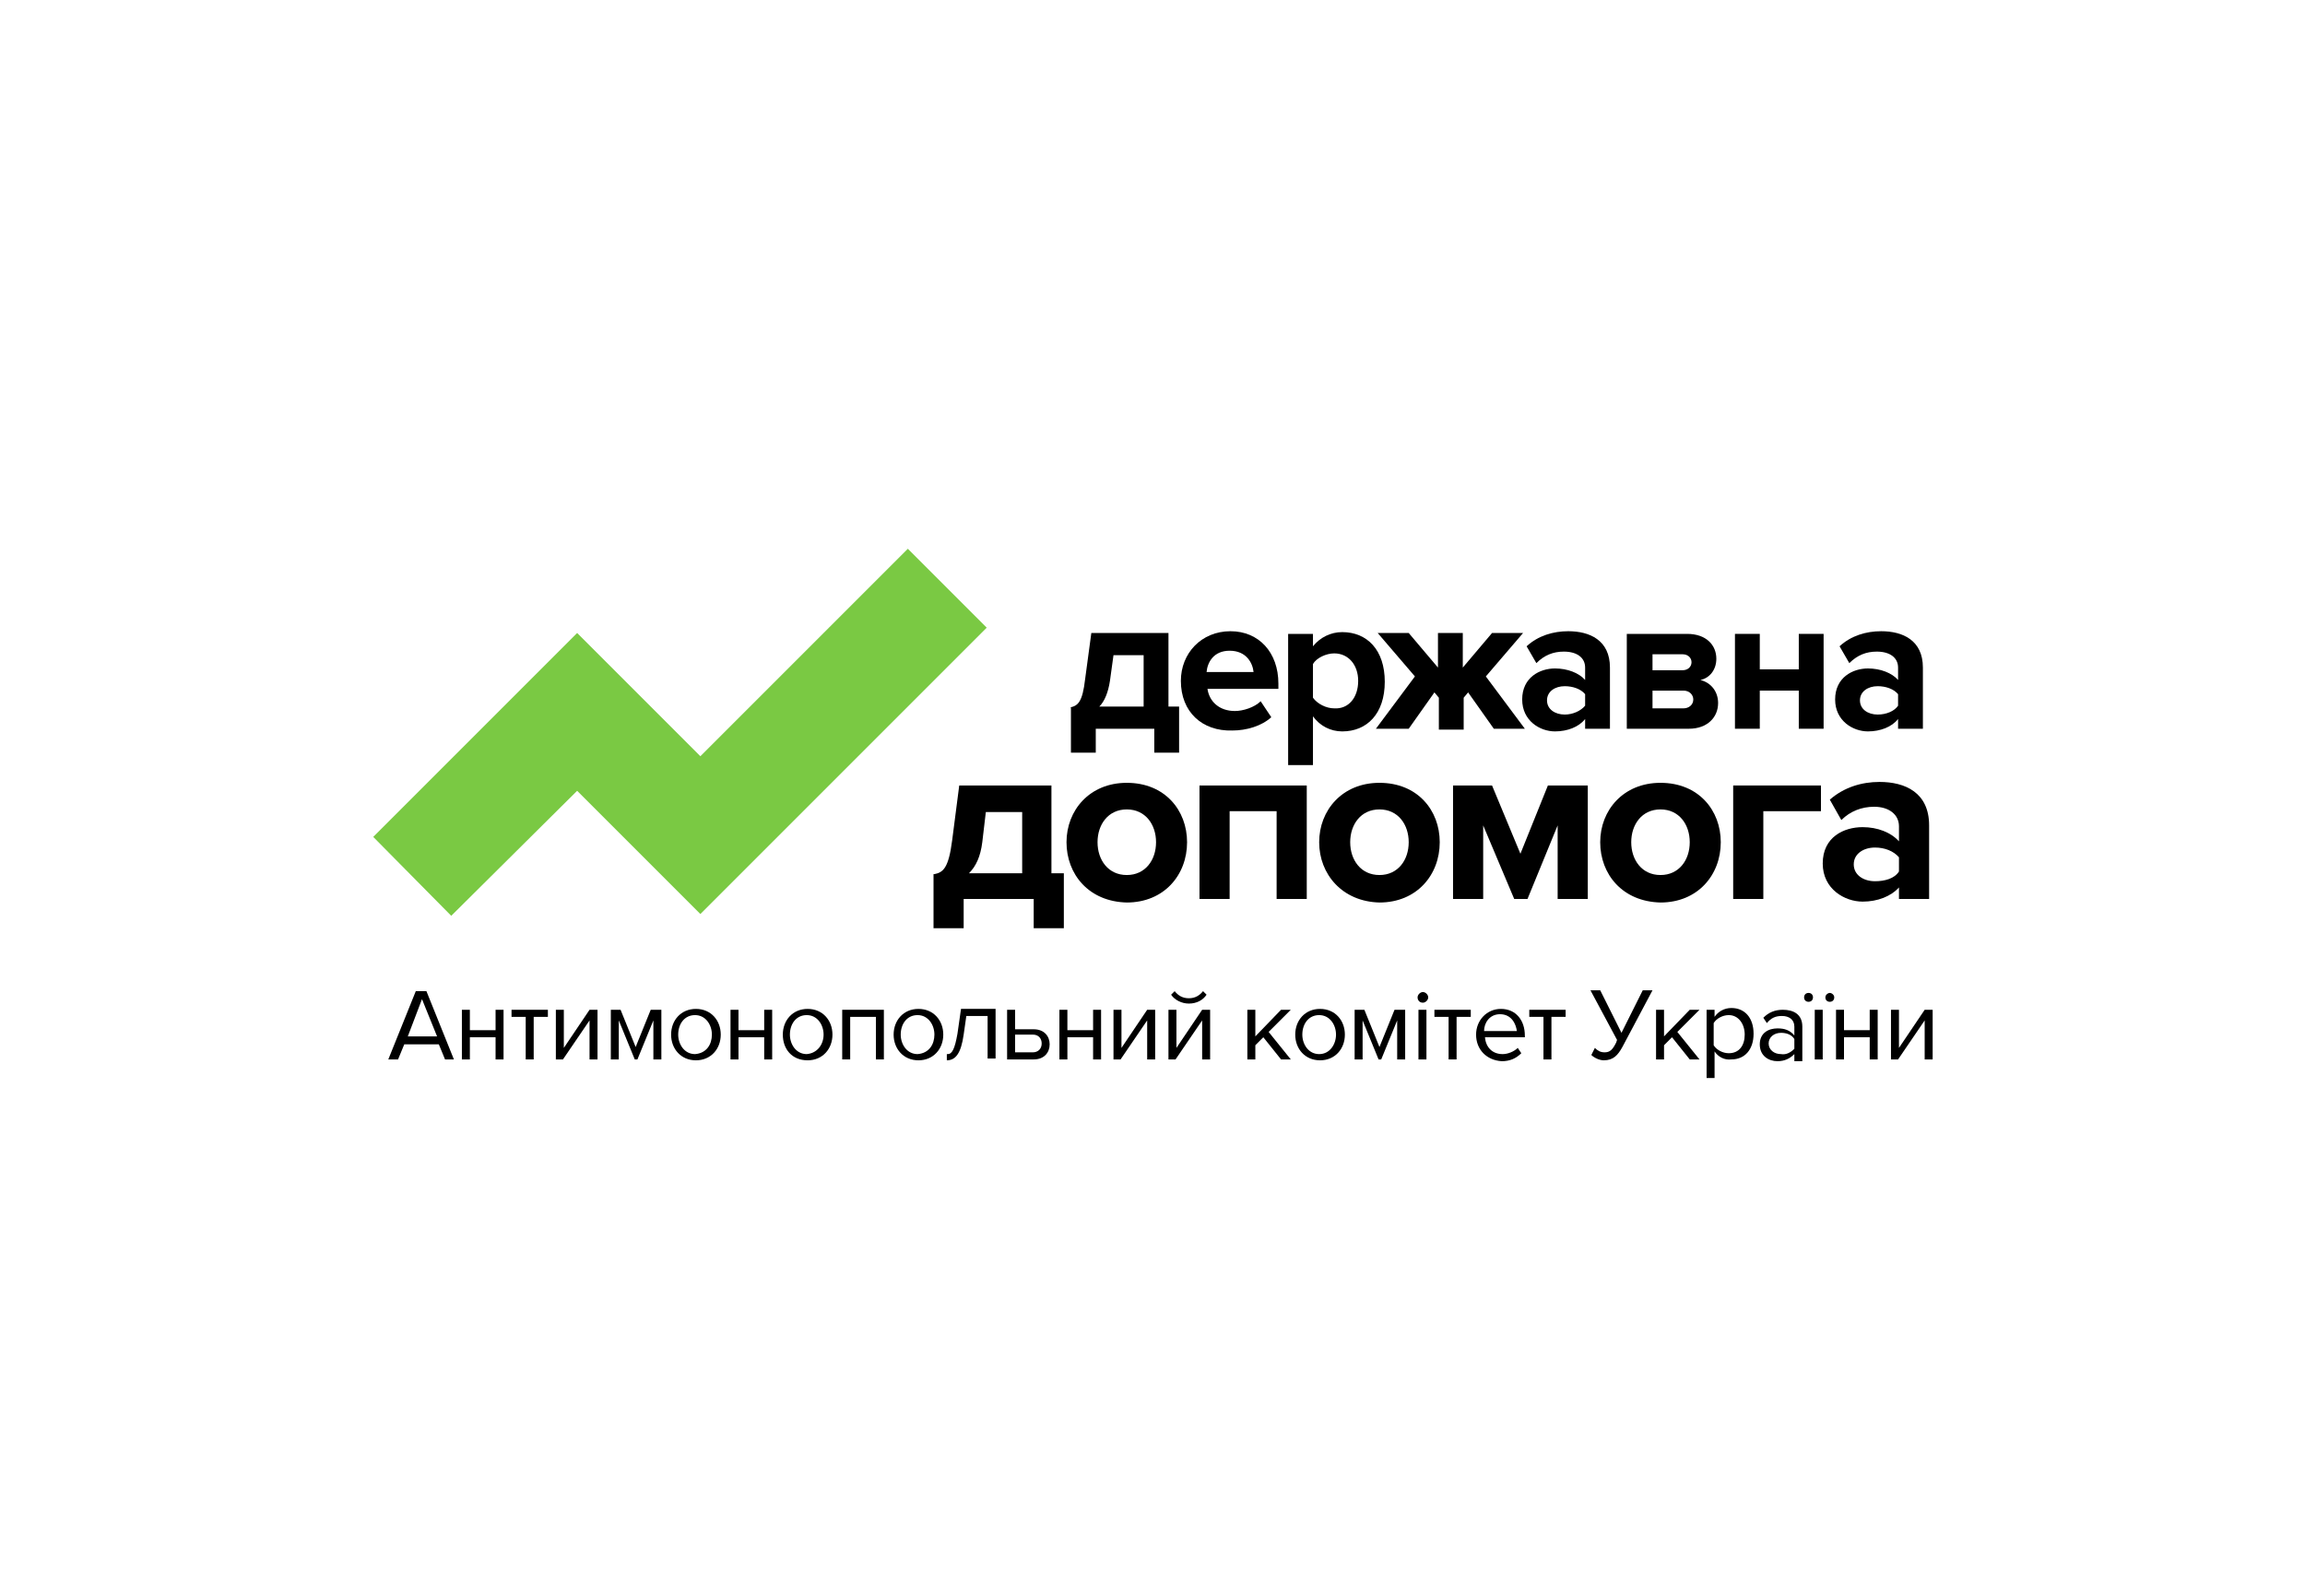 <?xml version="1.0" encoding="utf-8"?>
<!-- Generator: Adobe Illustrator 21.0.2, SVG Export Plug-In . SVG Version: 6.00 Build 0)  -->
<svg version="1.1" id="Layer_1" xmlns="http://www.w3.org/2000/svg" xmlns:xlink="http://www.w3.org/1999/xlink" x="0px" y="0px"
	 viewBox="0 0 260 180" style="enable-background:new 0 0 260 180;" xml:space="preserve">
<style type="text/css">
	.st0{fill:#FFFFFF;}
	.st1{fill:#0063BE;}
	.st2{fill:#3A3E3D;}
	.st3{fill:#1C9AD6;}
	.st4{fill:#013B4B;}
	.st5{fill:#010101;}
	.st6{fill:#B9C9AD;}
	.st7{fill:#F26445;}
	.st8{fill:#EE2130;}
	.st9{fill:#2D83C5;}
	.st10{fill:#918D00;}
	.st11{fill:#006584;}
	.st12{fill:#397426;}
	.st13{fill:#6DA943;}
	.st14{fill:#945F0B;}
	.st15{fill:#E59422;}
	.st16{fill:#E9DE00;}
	.st17{fill:#8F0428;}
	.st18{fill:#E2204A;}
	.st19{fill:#00AAD9;}
	.st20{fill:#71235E;}
	.st21{fill:#AF4492;}
	.st22{fill:#7B0031;}
	.st23{fill:#FFCB0B;}
	.st24{fill:#2E368F;}
	.st25{enable-background:new    ;}
	.st26{fill:#034EA2;}
	.st27{fill:#003999;}
	.st28{fill:#FFEC00;}
	.st29{fill:#7AC943;}
	.st30{fill:#231F20;}
</style>
<g>
	<g>
		<path d="M120.7,79.8c0.9-0.2,1.4-0.6,1.7-3.2l0.7-5.2h8.7v8.3h1.2v5.2h-2.8v-2.7h-6.6v2.7h-2.8V79.8z M125.2,76.8
			c-0.2,1.3-0.6,2.3-1.2,2.9h5v-5.8h-3.4L125.2,76.8z"/>
		<path d="M133.2,76.8c0-3.1,2.3-5.6,5.6-5.6c3.2,0,5.4,2.4,5.4,5.9v0.6h-8c0.2,1.4,1.3,2.5,3.1,2.5c0.9,0,2.2-0.4,2.9-1.1l1.2,1.8
			c-1.1,1-2.8,1.5-4.4,1.5C135.6,82.5,133.2,80.3,133.2,76.8z M138.7,73.4c-1.8,0-2.5,1.3-2.6,2.4h5.3
			C141.3,74.8,140.6,73.4,138.7,73.4z"/>
		<path d="M148.1,80.8v5.5h-2.8V71.5h2.8v1.4c0.8-1,2-1.6,3.3-1.6c2.8,0,4.8,2,4.8,5.6c0,3.6-2,5.6-4.8,5.6
			C150.1,82.5,148.9,81.9,148.1,80.8z M153.2,76.8c0-1.8-1.1-3.1-2.7-3.1c-0.9,0-2,0.5-2.4,1.2v3.8c0.5,0.7,1.5,1.2,2.4,1.2
			C152.1,80,153.2,78.7,153.2,76.8z"/>
		<path d="M155.2,82.2l4.4-5.9l-4.2-4.9h3.5l3.3,3.9v-3.9h2.8v3.9l3.3-3.9h3.5l-4.2,4.9l4.4,5.9h-3.5l-2.9-4.1l-0.5,0.6v3.6h-2.8
			v-3.6l-0.5-0.6l-2.9,4.1H155.2z"/>
		<path d="M178.8,82.2v-1.1c-0.7,0.9-2,1.4-3.4,1.4c-1.7,0-3.7-1.2-3.7-3.6c0-2.5,2-3.5,3.7-3.5c1.4,0,2.7,0.5,3.4,1.3v-1.4
			c0-1.1-0.9-1.8-2.4-1.8c-1.2,0-2.2,0.4-3.1,1.3l-1.1-1.9c1.3-1.2,3-1.7,4.7-1.7c2.4,0,4.7,1,4.7,4.1v6.9H178.8z M178.8,79.6v-1.3
			c-0.5-0.6-1.4-0.9-2.3-0.9c-1.1,0-2,0.6-2,1.6c0,1,0.9,1.6,2,1.6C177.4,80.6,178.3,80.2,178.8,79.6z"/>
		<path d="M183.5,82.2V71.5h6.8c2.2,0,3.3,1.3,3.3,2.8c0,1.3-0.8,2.2-1.8,2.4c1.2,0.3,2,1.3,2,2.6c0,1.6-1.2,2.9-3.3,2.9H183.5z
			 M190.8,74.7c0-0.5-0.4-0.9-1-0.9h-3.4v1.8h3.4C190.4,75.6,190.8,75.2,190.8,74.7z M191,78.9c0-0.5-0.4-1-1.1-1h-3.5v2h3.5
			C190.5,79.9,191,79.5,191,78.9z"/>
		<path d="M195.7,82.2V71.5h2.8v4h4.4v-4h2.8v10.7h-2.8v-4.3h-4.4v4.3H195.7z"/>
		<path d="M214.1,82.2v-1.1c-0.7,0.9-2,1.4-3.4,1.4c-1.7,0-3.7-1.2-3.7-3.6c0-2.5,2-3.5,3.7-3.5c1.4,0,2.7,0.5,3.4,1.3v-1.4
			c0-1.1-0.9-1.8-2.4-1.8c-1.2,0-2.2,0.4-3.1,1.3l-1.1-1.9c1.3-1.2,3-1.7,4.7-1.7c2.4,0,4.7,1,4.7,4.1v6.9H214.1z M214.1,79.6v-1.3
			c-0.5-0.6-1.4-0.9-2.3-0.9c-1.1,0-2,0.6-2,1.6c0,1,0.9,1.6,2,1.6C212.8,80.6,213.7,80.2,214.1,79.6z"/>
	</g>
</g>
<g>
	<g>
		<path d="M105.4,98.6c1-0.2,1.6-0.7,2-3.8l0.8-6.2h10.4v9.9h1.4v6.2h-3.4v-3.3h-7.9v3.3h-3.4V98.6z M110.8,95
			c-0.2,1.6-0.7,2.7-1.5,3.5h6v-6.9h-4.1L110.8,95z"/>
		<path d="M120.3,95c0-3.6,2.6-6.7,6.8-6.7c4.3,0,6.8,3.1,6.8,6.7c0,3.7-2.6,6.8-6.8,6.8C122.8,101.7,120.3,98.6,120.3,95z
			 M130.4,95c0-2-1.2-3.7-3.3-3.7c-2.1,0-3.3,1.7-3.3,3.7c0,2,1.2,3.7,3.3,3.7C129.2,98.7,130.4,97,130.4,95z"/>
		<path d="M144,101.4v-9.9h-5.3v9.9h-3.4V88.6h12.1v12.8H144z"/>
		<path d="M148.8,95c0-3.6,2.6-6.7,6.8-6.7c4.3,0,6.8,3.1,6.8,6.7c0,3.7-2.6,6.8-6.8,6.8C151.4,101.7,148.8,98.6,148.8,95z
			 M158.9,95c0-2-1.2-3.7-3.3-3.7c-2.1,0-3.3,1.7-3.3,3.7c0,2,1.2,3.7,3.3,3.7C157.7,98.7,158.9,97,158.9,95z"/>
		<path d="M175.7,101.4v-8.3l-3.4,8.3h-1.5l-3.5-8.3v8.3h-3.4V88.6h4.4l3.2,7.7l3.1-7.7h4.5v12.8H175.7z"/>
		<path d="M180.5,95c0-3.6,2.6-6.7,6.8-6.7c4.3,0,6.8,3.1,6.8,6.7c0,3.7-2.6,6.8-6.8,6.8C183,101.7,180.5,98.6,180.5,95z M190.6,95
			c0-2-1.2-3.7-3.3-3.7c-2.1,0-3.3,1.7-3.3,3.7c0,2,1.2,3.7,3.3,3.7C189.4,98.7,190.6,97,190.6,95z"/>
		<path d="M205.4,91.5h-6.5v9.9h-3.4V88.6h9.9V91.5z"/>
		<path d="M214.2,101.4v-1.3c-0.9,1-2.4,1.6-4.1,1.6c-2,0-4.5-1.4-4.5-4.3c0-3,2.4-4.1,4.5-4.1c1.7,0,3.2,0.6,4.1,1.6v-1.7
			c0-1.3-1.1-2.2-2.8-2.2c-1.4,0-2.7,0.5-3.7,1.5l-1.3-2.3c1.6-1.4,3.6-2,5.6-2c2.9,0,5.6,1.2,5.6,4.9v8.3H214.2z M214.2,98.3v-1.6
			c-0.6-0.7-1.6-1.1-2.7-1.1c-1.3,0-2.4,0.7-2.4,1.9c0,1.2,1.1,1.9,2.4,1.9C212.6,99.4,213.7,99.1,214.2,98.3z"/>
	</g>
</g>
<g>
	<polygon class="st29" points="50.9,103.3 42.1,94.4 65.1,71.4 79,85.3 102.4,61.9 111.3,70.8 79,103.1 65.1,89.2 	"/>
</g>
<g>
	<g>
		<path d="M50.2,119.5l-0.7-1.7h-3.9l-0.7,1.7h-1.1l3.1-7.7h1.2l3.1,7.7H50.2z M47.6,112.7l-1.6,4.2h3.3L47.6,112.7z"/>
		<path d="M52.1,119.5v-5.6h0.9v2.3h2.9v-2.3h0.9v5.6h-0.9V117h-2.9v2.5H52.1z"/>
		<path d="M59.3,119.5v-4.8h-1.6v-0.8h4.1v0.8h-1.6v4.8H59.3z"/>
		<path d="M62.7,119.5v-5.6h0.9v4.3l2.9-4.3h0.9v5.6h-0.9v-4.4l-3,4.4H62.7z"/>
		<path d="M73.7,119.5v-4.4l-1.8,4.4h-0.3l-1.8-4.4v4.4h-0.9v-5.6H70l1.7,4.2l1.7-4.2h1.2v5.6H73.7z"/>
		<path d="M75.7,116.7c0-1.6,1.1-2.9,2.8-2.9s2.8,1.3,2.8,2.9c0,1.6-1.1,2.9-2.8,2.9S75.7,118.3,75.7,116.7z M80.3,116.7
			c0-1.1-0.7-2.2-1.9-2.2c-1.2,0-1.9,1-1.9,2.2c0,1.1,0.7,2.2,1.9,2.2C79.7,118.8,80.3,117.8,80.3,116.7z"/>
		<path d="M82.4,119.5v-5.6h0.9v2.3h2.9v-2.3h0.9v5.6h-0.9V117h-2.9v2.5H82.4z"/>
		<path d="M88.3,116.7c0-1.6,1.1-2.9,2.8-2.9c1.7,0,2.8,1.3,2.8,2.9c0,1.6-1.1,2.9-2.8,2.9C89.3,119.6,88.3,118.3,88.3,116.7z
			 M92.9,116.7c0-1.1-0.7-2.2-1.9-2.2c-1.2,0-1.9,1-1.9,2.2c0,1.1,0.7,2.2,1.9,2.2C92.2,118.8,92.9,117.8,92.9,116.7z"/>
		<path d="M98.8,119.5v-4.8h-2.9v4.8H95v-5.6h4.7v5.6H98.8z"/>
		<path d="M100.8,116.7c0-1.6,1.1-2.9,2.8-2.9c1.7,0,2.8,1.3,2.8,2.9c0,1.6-1.1,2.9-2.8,2.9C101.9,119.6,100.8,118.3,100.8,116.7z
			 M105.4,116.7c0-1.1-0.7-2.2-1.9-2.2c-1.2,0-1.9,1-1.9,2.2c0,1.1,0.7,2.2,1.9,2.2C104.8,118.8,105.4,117.8,105.4,116.7z"/>
		<path d="M106.9,118.9c0.5,0,0.8-0.6,1.1-2.3l0.4-2.8h3.9v5.6h-0.9v-4.8H109l-0.3,2.1c-0.3,2.1-0.9,2.9-1.9,2.9V118.9z"/>
		<path d="M114.5,113.9v2.2h2.1c1.2,0,1.8,0.8,1.8,1.7c0,0.9-0.6,1.7-1.8,1.7h-3v-5.6H114.5z M114.5,116.8v1.9h2c0.6,0,1-0.4,1-1
			c0-0.5-0.3-1-1-1H114.5z"/>
		<path d="M119.5,119.5v-5.6h0.9v2.3h2.9v-2.3h0.9v5.6h-0.9V117h-2.9v2.5H119.5z"/>
		<path d="M125.6,119.5v-5.6h0.9v4.3l2.9-4.3h0.9v5.6h-0.9v-4.4l-3,4.4H125.6z"/>
		<path d="M131.8,119.5v-5.6h0.9v4.3l2.9-4.3h0.9v5.6h-0.9v-4.4l-3,4.4H131.8z M134.1,113.2c-0.8,0-1.6-0.4-2-1l0.4-0.4
			c0.4,0.5,0.9,0.8,1.6,0.8c0.7,0,1.2-0.3,1.6-0.8l0.4,0.4C135.7,112.8,135,113.2,134.1,113.2z"/>
		<path d="M144.5,119.5l-2-2.5l-0.9,0.9v1.6h-0.9v-5.6h0.9v3l2.9-3h1.1l-2.5,2.5l2.5,3.1H144.5z"/>
		<path d="M146.1,116.7c0-1.6,1.1-2.9,2.8-2.9s2.8,1.3,2.8,2.9c0,1.6-1.1,2.9-2.8,2.9S146.1,118.3,146.1,116.7z M150.7,116.7
			c0-1.1-0.7-2.2-1.9-2.2s-1.9,1-1.9,2.2c0,1.1,0.7,2.2,1.9,2.2S150.7,117.8,150.7,116.7z"/>
		<path d="M157.6,119.5v-4.4l-1.8,4.4h-0.3l-1.8-4.4v4.4h-0.9v-5.6h1.1l1.7,4.2l1.7-4.2h1.2v5.6H157.6z"/>
		<path d="M159.9,112.5c0-0.3,0.3-0.6,0.6-0.6c0.3,0,0.6,0.3,0.6,0.6c0,0.3-0.3,0.6-0.6,0.6C160.1,113.1,159.9,112.8,159.9,112.5z
			 M160,119.5v-5.6h0.9v5.6H160z"/>
		<path d="M163.4,119.5v-4.8h-1.6v-0.8h4.1v0.8h-1.6v4.8H163.4z"/>
		<path d="M166.5,116.7c0-1.6,1.2-2.9,2.8-2.9c1.7,0,2.7,1.3,2.7,3v0.2h-4.5c0.1,1.1,0.8,1.9,2,1.9c0.6,0,1.3-0.3,1.7-0.7l0.4,0.6
			c-0.6,0.6-1.3,0.9-2.2,0.9C167.7,119.6,166.5,118.4,166.5,116.7z M169.2,114.4c-1.2,0-1.8,1-1.8,1.9h3.7
			C171,115.5,170.5,114.4,169.2,114.4z"/>
		<path d="M174.1,119.5v-4.8h-1.6v-0.8h4.1v0.8H175v4.8H174.1z"/>
		<path d="M179.5,119l0.4-0.8c0.3,0.3,0.6,0.5,1.1,0.5c0.6,0,0.9-0.3,1.3-1.1l0.1-0.3l-3-5.6h1.1l2.4,4.8l2.4-4.8h1.1l-3.4,6.4
			c-0.5,0.9-1,1.5-2.1,1.5C180.4,119.6,179.8,119.3,179.5,119z"/>
		<path d="M190.6,119.5l-2-2.5l-0.9,0.9v1.6h-0.9v-5.6h0.9v3l2.9-3h1.1l-2.5,2.5l2.5,3.1H190.6z"/>
		<path d="M193.4,118.6v3h-0.9v-7.7h0.9v0.8c0.4-0.6,1.1-1,1.9-1c1.5,0,2.5,1.1,2.5,2.9c0,1.8-1,2.9-2.5,2.9
			C194.5,119.6,193.8,119.2,193.4,118.6z M196.8,116.7c0-1.2-0.7-2.2-1.8-2.2c-0.7,0-1.4,0.4-1.7,0.9v2.5c0.3,0.5,1,0.9,1.7,0.9
			C196.2,118.8,196.8,117.9,196.8,116.7z"/>
		<path d="M202.4,119.5v-0.6c-0.5,0.5-1.1,0.8-1.9,0.8c-1,0-2-0.6-2-1.9c0-1.3,1-1.8,2-1.8c0.8,0,1.4,0.2,1.9,0.8v-1
			c0-0.8-0.6-1.2-1.4-1.2c-0.7,0-1.2,0.2-1.7,0.8l-0.4-0.6c0.6-0.6,1.3-0.9,2.2-0.9c1.2,0,2.2,0.5,2.2,1.9v3.9H202.4z M202.4,118.3
			v-1.1c-0.3-0.5-0.9-0.7-1.5-0.7c-0.8,0-1.4,0.5-1.4,1.2c0,0.7,0.6,1.2,1.4,1.2C201.5,119,202,118.7,202.4,118.3z"/>
		<path d="M204,113c-0.3,0-0.5-0.2-0.5-0.5c0-0.3,0.2-0.5,0.5-0.5c0.3,0,0.5,0.2,0.5,0.5C204.5,112.8,204.3,113,204,113z
			 M204.7,119.5v-5.6h0.9v5.6H204.7z M206.4,113c-0.3,0-0.5-0.2-0.5-0.5c0-0.3,0.3-0.5,0.5-0.5s0.5,0.2,0.5,0.5
			C206.9,112.8,206.7,113,206.4,113z"/>
		<path d="M207.1,119.5v-5.6h0.9v2.3h2.9v-2.3h0.9v5.6h-0.9V117H208v2.5H207.1z"/>
		<path d="M213.3,119.5v-5.6h0.9v4.3l2.9-4.3h0.9v5.6h-0.9v-4.4l-3,4.4H213.3z"/>
	</g>
</g>
</svg>
